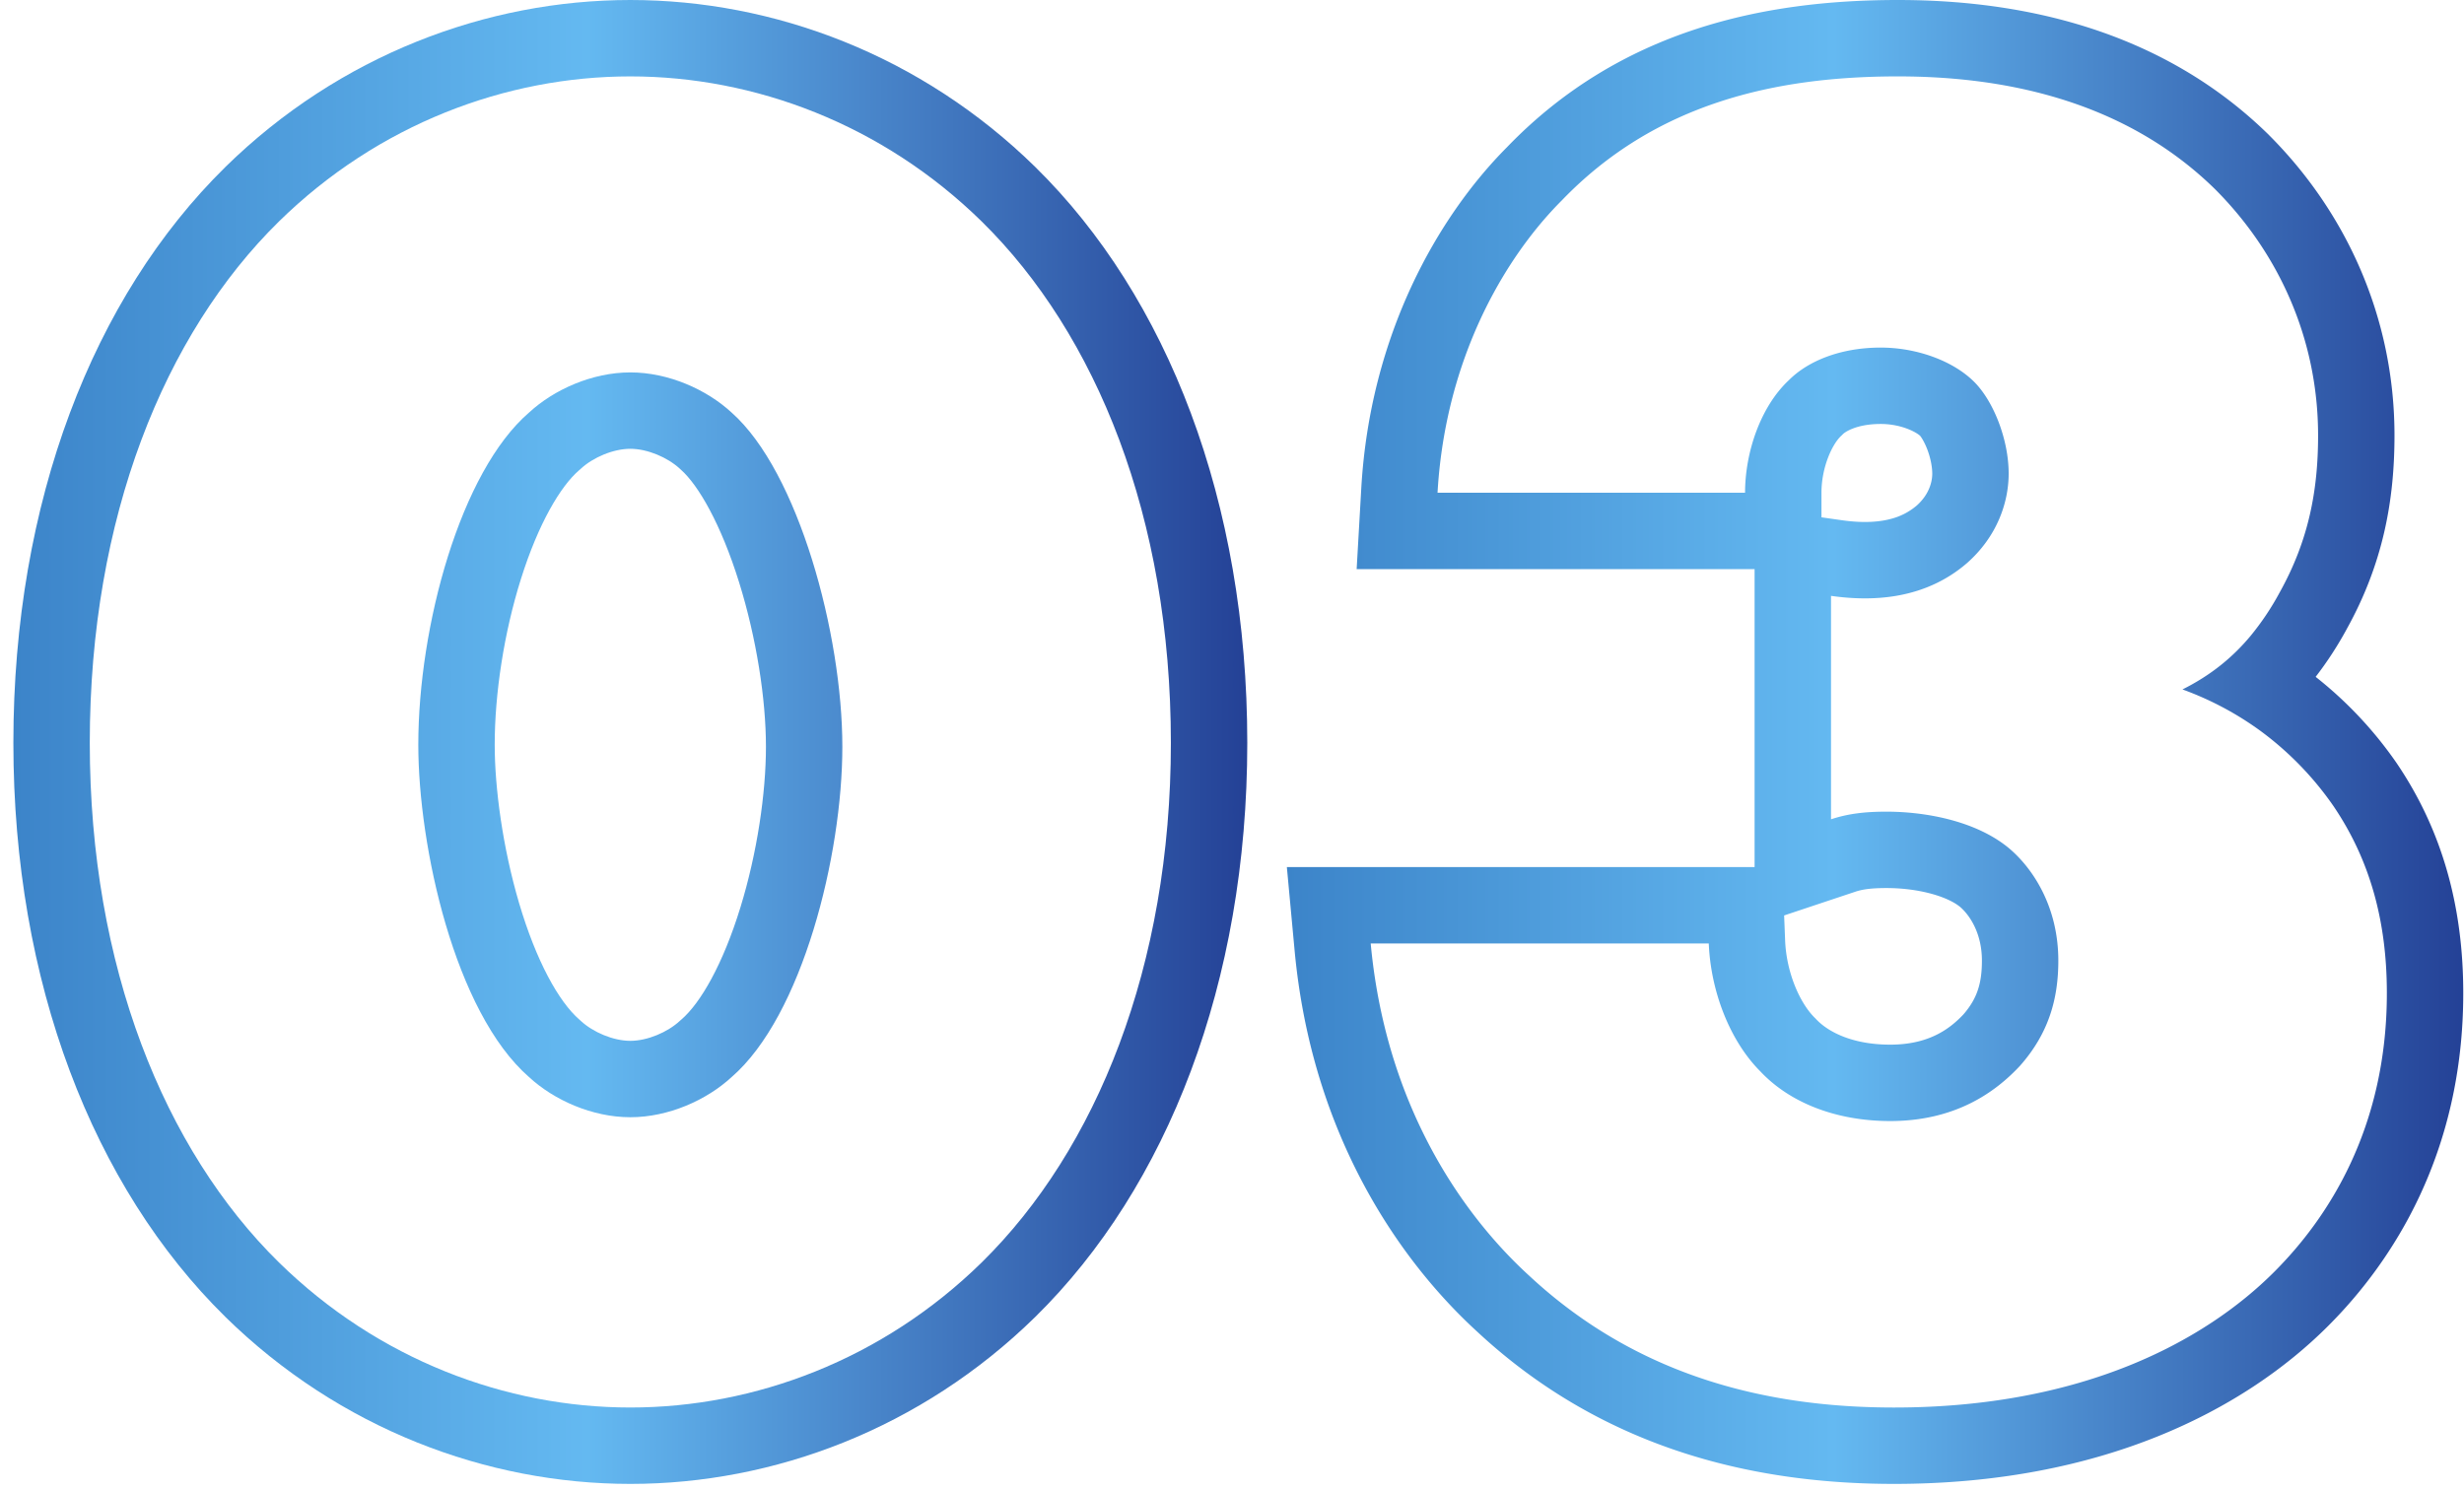 <svg width="129" height="78" fill="none" xmlns="http://www.w3.org/2000/svg"><path fill-rule="evenodd" clip-rule="evenodd" d="M67.372 45.4H91.86V29.8H71.026l.242-4.228c.459-8.042 4.013-14.235 7.636-17.872C84.856 1.525 92.414 0 99.361 0c5.411 0 13.296 1.062 19.4 7.043l.014.014.014.015c3.991 3.99 6.572 9.486 6.572 15.728 0 3.424-.605 6.72-2.496 10.13a18.633 18.633 0 01-1.632 2.511 20.82 20.82 0 014.205 4.465l.017.024.016.024c2.413 3.556 3.49 7.565 3.49 12.046 0 8.4-3.709 14.066-7.072 17.428-4.388 4.39-11.823 8.272-22.728 8.272-7.02 0-15.032-1.657-21.81-7.958-3.999-3.652-8.666-10.225-9.573-19.972l-.406-4.37zm50.975-7.127a16.453 16.453 0 00-4.086-2.173c1.489-.744 2.631-1.681 3.57-2.81a14.15 14.15 0 001.53-2.29c1.5-2.7 2-5.3 2-8.2 0-5.1-2.1-9.6-5.4-12.9-5-4.9-11.6-5.9-16.6-5.9-6.4 0-12.7 1.4-17.6 6.5-2.399 2.399-4.861 6.267-5.956 11.3a25.676 25.676 0 00-.544 4h16.1c0-2.1.8-4.5 2.3-5.9 1-1 2.7-1.7 4.8-1.7 1.9 0 3.8.7 4.9 1.8 1 1 1.8 3 1.8 4.8 0 1.5-.6 3.3-2.2 4.7-.877.752-2.068 1.425-3.695 1.7-.97.164-2.097.187-3.405 0v11.7c.9-.3 1.8-.4 2.9-.4.355 0 .724.014 1.1.045 1.852.15 3.887.691 5.3 1.855 1.2 1 2.6 3 2.6 5.9 0 2-.5 3.8-2 5.5-1.3 1.4-3.4 2.9-6.8 2.9-2.9 0-5.3-1-6.8-2.6-1.6-1.6-2.6-4.2-2.7-6.7h-17.7c.131 1.411.351 2.744.642 4 1.484 6.4 4.816 10.809 7.658 13.4 5.8 5.4 12.7 6.9 19.1 6.9 9.9 0 16.3-3.5 19.9-7.1 2.8-2.8 5.9-7.5 5.9-14.6 0-3.8-.9-7-2.8-9.8a16.652 16.652 0 00-3.814-3.927zm-15.738 9.207c-.665-.54-2.153-.98-3.848-.98-.847 0-1.283.077-1.635.195l-3.72 1.24.052 1.305c.068 1.699.774 3.274 1.531 4.032l.046.045.044.047c.607.648 1.87 1.336 3.882 1.336 1.992 0 3.09-.796 3.833-1.584.716-.826.967-1.621.967-2.816 0-1.528-.719-2.455-1.152-2.82zm-2.267-21.003c.637-.565.819-1.219.819-1.677 0-.341-.084-.807-.261-1.271-.173-.45-.343-.669-.365-.698l-.002-.003c-.194-.193-.989-.628-2.072-.628-1.275 0-1.873.43-1.972.528l-.048.05-.05.046c-.48.448-1.03 1.661-1.03 2.976v1.288l1.066.152c1.253.18 2.1.068 2.656-.094a3.34 3.34 0 001.259-.67z" fill="url(#paint0_linear_527_680)"/><path fill-rule="evenodd" clip-rule="evenodd" d="M30.363 24.586l-.053.045c-.952.82-2.12 2.76-3.043 5.704C26.383 33.15 25.9 36.322 25.9 39c0 2.248.415 5.367 1.274 8.28.9 3.05 2.081 5.169 3.155 6.105l.043.037.041.039c.635.586 1.69 1.039 2.587 1.039.898 0 1.952-.453 2.587-1.04l.048-.043.049-.043c.986-.852 2.16-2.868 3.08-5.862.879-2.858 1.336-5.987 1.336-8.412 0-2.5-.499-5.698-1.406-8.61-.953-3.06-2.136-5.09-3.046-5.896l-.03-.027-.03-.028c-.636-.586-1.69-1.039-2.588-1.039-.898 0-1.952.453-2.587 1.04l-.05.046zm23.842 44.366l-.004.004c-5.97 5.854-13.684 8.744-21.2 8.744-7.518 0-15.232-2.89-21.202-8.744l-.003-.004C4.88 62.152.7 51.442.7 38.9c0-12.636 4.178-23.35 11.096-30.152l.003-.004C17.77 2.89 25.483 0 33 0c7.517 0 15.232 2.89 21.201 8.744l.004.004C61.123 15.55 65.3 26.264 65.3 38.9c0 12.542-4.18 23.253-11.095 30.052zM27.7 21.6c1.3-1.2 3.3-2.1 5.3-2.1s4 .9 5.3 2.1c3.5 3.1 5.8 11.6 5.8 17.5 0 5.7-2.1 14.1-5.8 17.3-1.3 1.2-3.3 2.1-5.3 2.1s-4-.9-5.3-2.1C23.8 53 21.9 44.3 21.9 39c0-6.2 2.2-14.3 5.8-17.4zm23.7 44.5c6-5.9 9.9-15.5 9.9-27.2 0-11.8-3.9-21.4-9.9-27.3C46.2 6.5 39.5 4 33 4c-6.5 0-13.2 2.5-18.4 7.6-6 5.9-9.9 15.5-9.9 27.3 0 11.7 3.9 21.3 9.9 27.2 5.2 5.1 11.9 7.6 18.4 7.6 6.5 0 13.2-2.5 18.4-7.6z" fill="url(#paint1_linear_527_680)"/><defs><linearGradient id="paint0_linear_527_680" x1="67.372" y1="38.85" x2="128.961" y2="38.85" gradientUnits="userSpaceOnUse"><stop stop-color="#3C84C9"/><stop offset=".465" stop-color="#64B9F1"/><stop offset="1" stop-color="#244196"/></linearGradient><linearGradient id="paint1_linear_527_680" x1=".7" y1="38.85" x2="65.3" y2="38.85" gradientUnits="userSpaceOnUse"><stop stop-color="#3C84C9"/><stop offset=".465" stop-color="#64B9F1"/><stop offset="1" stop-color="#244196"/></linearGradient></defs></svg>